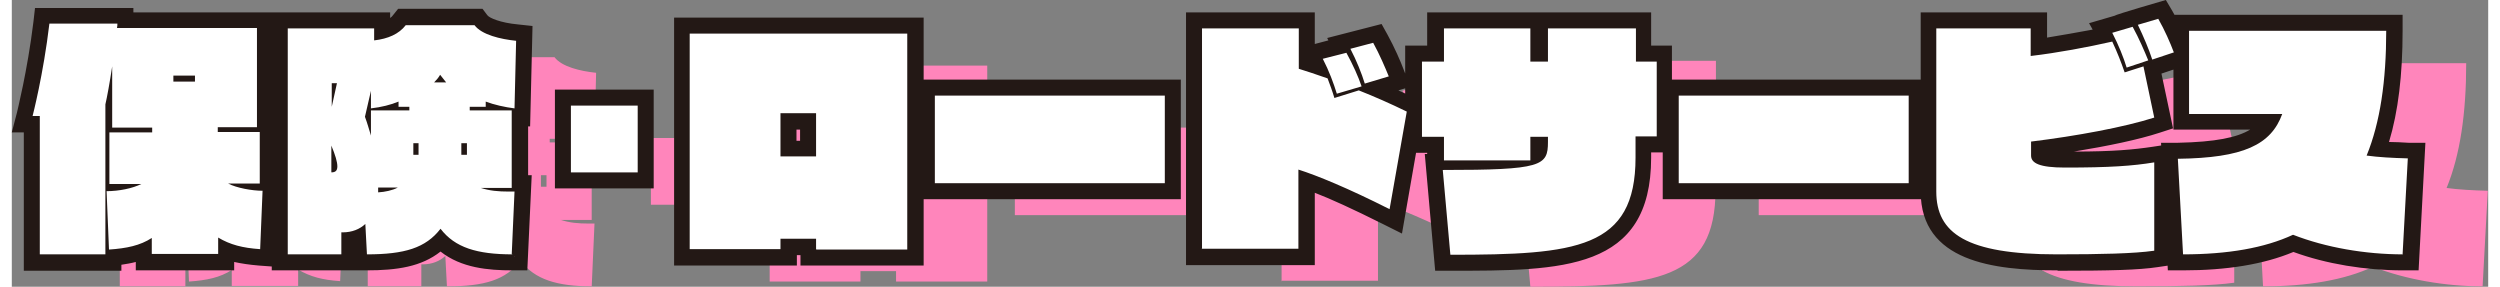 <svg xmlns="http://www.w3.org/2000/svg" width="619" height="71" viewBox="0 0 619.2 71.7"><rect x="0" y="0" width="619.2" height="71.7" fill="#808080" stroke="none"/><defs><style>.cls-1 { fill: #ff85bb; } .cls-1, .cls-2, .cls-3 { stroke-width: 0px; } .cls-2 { fill: #231815; } .cls-3 { fill: #fff; }</style></defs><g id="_レイヤー_1"><path class="cls-1" d="M55 71.6v-4.1c-2.9 1.9-6.3 2.6-10.7 2.9l-.6-14.6c3.1 0 6.5-.7 8.7-1.8h-8v-12.9h10.7v-1.2h-10v-15.3c-.6 4-1.3 7.8-1.7 9.5v37.5h-16.4v-34.6h-1.8s2.7-10.4 4.2-23.1h17c0 .3 0 .7-.1 1.1h35v24.8h-9.8v1.2h10.5v12.9h-7.9c2.1 1.1 6 1.8 8.6 1.8l-.6 14.6c-4.4-.3-7.5-1.1-10.5-2.9v4.1h-16.6zm10.8-44.7h-5.4v1.5h5.4v-1.5zM55 71.6v-4.1c-2.9 1.9-6.3 2.6-10.7 2.9l-.6-14.6c3.1 0 6.5-.7 8.7-1.8h-8v-12.9h10.7v-1.2h-10v-15.3c-.6 4-1.3 7.8-1.7 9.5v37.5h-16.4v-34.6h-1.8s2.7-10.4 4.2-23.1h17c0 .3 0 .7-.1 1.1h35v24.8h-9.8v1.2h10.5v12.9h-7.9c2.1 1.1 6 1.8 8.6 1.8l-.6 14.6c-4.4-.3-7.5-1.1-10.5-2.9v4.1h-16.6zm10.8-44.7h-5.4v1.5h5.4v-1.5zM145.2 71.6c-8.9 0-14.4-1.7-18-6.4-3.7 4.8-9 6.4-18.4 6.4l-.4-7.6c-1.4 1.3-3.3 2.1-5.7 2.1h-.3v5.5h-13.4v-56.5h21.6v3c3.5-.4 6.2-1.6 7.9-3.8h17.2c1.8 2.4 6.5 3.5 10.4 3.9l-.4 16.9c-2.4-.3-5.1-.9-7.2-1.7v1.3h-4v.9h10.5v19.4h-7.7c2.2.7 4.3.9 7 .9h1.4l-.7 15.8zm-44-42.8h-1.3v5.9l1.3-5.9zm-1.3 22.3c1 0 1.5-.4 1.5-1.5s-.5-2.8-1.5-5.2v6.7zm19.5-16.4h-2.7v-1.3c-1.9.8-4.3 1.4-6.9 1.7v-4.4l-1.5 6.5c.6 1.6 1 3.1 1.5 4.7v-6.3h9.6v-.9zm-7.8 20.3v1.2c1.7-.1 3.6-.5 4.9-1.2h-4.9zm10.1-11.2h-1.3v2.9h1.3v-2.9zm5.4-17.1c-.4.7-.9 1.3-1.5 1.9h3l-1.5-1.9zm6.6 17.1h-1.4v2.9h1.4v-2.9zM145.2 71.6c-8.9 0-14.4-1.7-18-6.4-3.7 4.8-9 6.4-18.4 6.4l-.4-7.6c-1.4 1.3-3.3 2.1-5.7 2.1h-.3v5.5h-13.4v-56.5h21.6v3c3.5-.4 6.2-1.6 7.9-3.8h17.2c1.8 2.4 6.5 3.5 10.4 3.9l-.4 16.9c-2.4-.3-5.1-.9-7.2-1.7v1.3h-4v.9h10.5v19.4h-7.7c2.2.7 4.3.9 7 .9h1.4l-.7 15.8zm-44-42.8h-1.3v5.9l1.3-5.9zm-1.3 22.3c1 0 1.5-.4 1.5-1.5s-.5-2.8-1.5-5.2v6.7zm19.5-16.4h-2.7v-1.3c-1.9.8-4.3 1.4-6.9 1.7v-4.4l-1.5 6.5c.6 1.6 1 3.1 1.5 4.7v-6.3h9.6v-.9zm-7.8 20.3v1.2c1.7-.1 3.6-.5 4.9-1.2h-4.9zm10.1-11.2h-1.3v2.9h1.3v-2.9zm5.4-17.1c-.4.7-.9 1.3-1.5 1.9h3l-1.5-1.9zm6.6 17.1h-1.4v2.9h1.4v-2.9zM159.8 51.2v-16.7h16.7v16.7h-16.7zM159.8 51.2v-16.7h16.7v16.7h-16.7zM221.1 70.4v-2.6h-8.9v2.6h-22.7v-54h54.4v54h-22.7zm0-34h-8.9v10.8h8.9v-10.8zM221.1 70.4v-2.6h-8.9v2.6h-22.7v-54h54.4v54h-22.7zm0-34h-8.9v10.8h8.9v-10.8zM250.8 53.8v-21.9h57.5v21.9h-57.5zM250.8 53.8v-21.9h57.5v21.9h-57.5zM317.5 70.4v-55.3h24.2v10.1c1.9.6 4.4 1.4 7.2 2.4.6 1.6 1.2 3.2 1.7 4.9l6.1-1.9c3.8 1.5 7.9 3.3 12 5.3l-4.3 24.4c-10.5-5.3-18.1-8.4-22.8-9.9v19.8h-24.2zm33.7-39c-.8-2.6-1.9-5.6-3.5-8.7l5.9-1.5c1.6 2.9 3 6 3.8 8.4l-6.1 1.8zm7.1-2.5c-.8-2.6-2-5.6-3.6-8.7l5.7-1.5c1.6 2.9 3 6.2 3.9 8.4l-6 1.8zM317.5 70.4v-55.3h24.2v10.1c1.9.6 4.4 1.4 7.2 2.4.6 1.6 1.2 3.2 1.7 4.9l6.1-1.9c3.8 1.5 7.9 3.3 12 5.3l-4.3 24.4c-10.5-5.3-18.1-8.4-22.8-9.9v19.8h-24.2zm33.7-39c-.8-2.6-1.9-5.6-3.5-8.7l5.9-1.5c1.6 2.9 3 6 3.8 8.4l-6.1 1.8zm7.1-2.5c-.8-2.6-2-5.6-3.6-8.7l5.7-1.5c1.6 2.9 3 6.2 3.9 8.4l-6 1.8zM426 42.1v5.3c0 22.8-14.8 24.3-46.3 24.3l-1.9-21.2c24.8 0 26.3-1 26.3-7v-1.3h-4.4v5.9h-21.6v-5.9h-5.5v-18.7h5.5v-8.3h21.6v8.3h4.4v-8.3h22v8.3h5.2v18.7h-5.2zM426 42.1v5.3c0 22.8-14.8 24.3-46.3 24.3l-1.9-21.2c24.8 0 26.3-1 26.3-7v-1.3h-4.4v5.9h-21.6v-5.9h-5.5v-18.7h5.5v-8.3h21.6v8.3h4.4v-8.3h22v8.3h5.2v18.7h-5.2zM436.8 53.8v-21.9h57.5v21.9h-57.5zM436.8 53.8v-21.9h57.5v21.9h-57.5zM555.6 70.7c-4.9.7-13.2.9-24.3.9-22.6 0-30.1-5.3-30.1-15.7v-40.8h23.6v6.9c6.8-.8 14.2-2.2 20.4-3.6 1.3 2.8 2.2 5.1 3.1 7.7l4.7-1.5 2.7 12.8c-7.5 2.4-19.4 4.6-30.8 6v3.5c0 1.9 2.1 3 8.5 3 11.1 0 16.9-.4 22.3-1.3v22.1zm-6.8-45.8c-.8-2.6-2-5.6-3.6-8.7l5.1-1.5c1.6 2.9 3 6.2 3.9 8.4l-5.4 1.8zm6.4-2c-.8-2.5-2.2-5.8-3.6-8.7l5.1-1.5c1.6 2.8 3 6 3.9 8.4l-5.4 1.8zM555.6 70.7c-4.9.7-13.2.9-24.3.9-22.6 0-30.1-5.3-30.1-15.7v-40.8h23.6v6.9c6.8-.8 14.2-2.2 20.4-3.6 1.3 2.8 2.2 5.1 3.1 7.7l4.7-1.5 2.7 12.8c-7.5 2.4-19.4 4.6-30.8 6v3.5c0 1.9 2.1 3 8.5 3 11.1 0 16.9-.4 22.3-1.3v22.1zm-6.8-45.8c-.8-2.6-2-5.6-3.6-8.7l5.1-1.5c1.6 2.9 3 6.2 3.9 8.4l-5.4 1.8zm6.4-2c-.8-2.5-2.2-5.8-3.6-8.7l5.1-1.5c1.6 2.8 3 6 3.9 8.4l-5.4 1.8zM617.9 71.6c-9.4 0-19.3-1.7-27.5-4.9-7.1 3.3-16.3 4.9-27.5 4.9l-1.3-23.9c16.4-.2 23.3-3.5 26.1-11.2h-23.3v-20.7h49.3c0 12.5-1.5 22.9-4.9 31.2 2.9.4 6.4.6 10.3.7l-1.3 23.9zM617.9 71.6c-9.4 0-19.3-1.7-27.5-4.9-7.1 3.3-16.3 4.9-27.5 4.9l-1.3-23.9c16.4-.2 23.3-3.5 26.1-11.2h-23.3v-20.7h49.3c0 12.5-1.5 22.9-4.9 31.2 2.9.4 6.4.6 10.3.7l-1.3 23.9z"/><path class="cls-2" d="M55.6 67.6h-24.6v-2.1c-1.1.3-2.3.5-3.6.7v1.5h-24.4v-34.6h-3l1.3-5c0-.1 2.6-10.3 4.1-22.6l.4-3.5h24.6v1.1h34.9v26h.8v14.7h.8l-1 22.9-4.1-.3c-2.4-.2-4.4-.5-6.2-.9v2.2zm-16.6-8h8.6v-7.2l6.1 3.6c1.4.8 2.9 1.4 4.7 1.8l.3-6.5c-2.2-.4-4.5-1-6.2-1.9l1.8-7.6h3.9v-4.9h-10.5v-9.2h9.8v-16.7h-35.9l.2-1.1h-8.9c-.9 6.1-1.9 11.5-2.7 15.1h.8v34.6h8.4v-34.4c.4-1.4.9-4.5 1.7-9.3l7.9.6v11.3h10v9.2h-10.7v4.9h4l1.8 7.6c-1.7.8-3.9 1.5-6.3 1.9l.3 6.5c1.9-.4 3.4-1 4.8-1.8l6.1-3.9v7.4zm10.8-35.2h-13.4v-9.5h13.4v9.5zM55.6 67.6h-24.6v-2.1c-1.1.3-2.3.5-3.6.7v1.5h-24.4v-34.6h-3l1.3-5c0-.1 2.6-10.3 4.1-22.6l.4-3.5h24.6v1.1h34.9v26h.8v14.7h.8l-1 22.9-4.1-.3c-2.4-.2-4.4-.5-6.2-.9v2.2zm-16.6-8h8.6v-7.2l6.1 3.6c1.4.8 2.9 1.4 4.7 1.8l.3-6.5c-2.2-.4-4.5-1-6.2-1.9l1.8-7.6h3.9v-4.9h-10.5v-9.2h9.8v-16.7h-35.9l.2-1.1h-8.9c-.9 6.1-1.9 11.5-2.7 15.1h.8v34.6h8.4v-34.4c.4-1.4.9-4.5 1.7-9.3l7.9.6v11.3h10v9.2h-10.7v4.9h4l1.8 7.6c-1.7.8-3.9 1.5-6.3 1.9l.3 6.5c1.9-.4 3.4-1 4.8-1.8l6.1-3.9v7.4zm10.8-35.2h-13.4v-9.5h13.4v9.5zM129 67.6h-3.8c-6.1 0-12.8-.6-18-4.7-4.8 3.8-10.9 4.7-18.5 4.7h-23.7v-64.5h29.6v1.4c.3-.2.6-.5.8-.8l1.2-1.5h21.1l1.2 1.6c.5.7 3.3 1.9 7.6 2.3l3.7.4-.6 25.1h-.5v12.2h.9l-1.1 23.8zm-56-8h5.4v-5.5h4.3c1.3 0 2.2-.3 2.9-1l2-1.9v-8.3h8.9l1.9 7.5c-2.1 1.1-4.7 1.5-6.2 1.7l.4 7.4c6.8-.4 9.5-2.1 11.5-4.7l3.2-4.1 3.2 4.1c1.9 2.5 4.6 4.2 11 4.7l.3-7.7c-1.7-.1-3.6-.4-5.5-1l1.2-7.8h3.7v-11.4h-10.5v-7h-7.3v7h-9.6v2.3l-7.8 1.1c-.4-1.5-.9-3-1.4-4.4l-.4-1.1 1.7-7.7 6.8.8c1-.3 1.9-.6 2.5-.8l5.5-2.2v.5l2.2-2.2c.3-.3.6-.7.9-1.2l3-4.7 7.9 9.6v-1.9l5.4 2c.5.2 1.2.4 1.8.6l.2-8.6c-2.9-.6-5.8-1.6-8-3.4h-13.8c-2.2 2-5.2 3.3-9.1 3.8l-4.5.6v-3.5h-13.6v48.5zm6.9-12.5h-4v-10.7l7.7-1.5c1.3 3.2 1.7 5.1 1.7 6.7 0 3.2-2.2 5.5-5.5 5.5zm37.9-4.4h-9.4v-10.9h9.4v10.9zm-12.1 0h-9.3v-10.9h9.3v10.9zm-21.9-15.2l-7.9-.9v-9.9h10.4l-2.4 10.8zM129 67.6h-3.8c-6.1 0-12.8-.6-18-4.7-4.8 3.8-10.9 4.7-18.5 4.7h-23.7v-64.5h29.6v1.4c.3-.2.6-.5.8-.8l1.2-1.5h21.1l1.2 1.6c.5.7 3.3 1.9 7.6 2.3l3.7.4-.6 25.1h-.5v12.2h.9l-1.1 23.8zm-56-8h5.4v-5.5h4.3c1.3 0 2.2-.3 2.9-1l2-1.9v-8.3h8.9l1.9 7.5c-2.1 1.1-4.7 1.5-6.2 1.7l.4 7.4c6.8-.4 9.5-2.1 11.5-4.7l3.2-4.1 3.2 4.1c1.9 2.5 4.6 4.2 11 4.7l.3-7.7c-1.7-.1-3.6-.4-5.5-1l1.2-7.8h3.7v-11.4h-10.5v-7h-7.3v7h-9.6v2.3l-7.8 1.1c-.4-1.5-.9-3-1.4-4.4l-.4-1.1 1.7-7.7 6.8.8c1-.3 1.9-.6 2.5-.8l5.5-2.2v.5l2.2-2.2c.3-.3.6-.7.9-1.2l3-4.7 7.9 9.6v-1.9l5.4 2c.5.2 1.2.4 1.8.6l.2-8.6c-2.9-.6-5.8-1.6-8-3.4h-13.8c-2.2 2-5.2 3.3-9.1 3.8l-4.5.6v-3.5h-13.6v48.5zm6.9-12.5h-4v-10.7l7.7-1.5c1.3 3.2 1.7 5.1 1.7 6.7 0 3.2-2.2 5.5-5.5 5.5zm37.9-4.4h-9.4v-10.9h9.4v10.9zm-12.1 0h-9.3v-10.9h9.3v10.9zm-21.9-15.2l-7.9-.9v-9.9h10.4l-2.4 10.8zM160.5 47.1h-24.7v-24.7h24.7v24.7zm-16.7-8h8.7v-8.7h-8.7v8.7zM160.5 47.1h-24.7v-24.7h24.7v24.7zm-16.7-8h8.7v-8.7h-8.7v8.7zM227.9 66.4h-30.7v-2.6h-.9v2.6h-30.7v-62h62.4v62zm-22.8-8.1h14.7v-46h-46.4v46h14.7v-2.6h16.9v2.6zm0-15.1h-16.9v-18.8h16.9v18.8zm-8.9-8h.9v-2.8h-.9v2.8zM227.9 66.4h-30.7v-2.6h-.9v2.6h-30.7v-62h62.4v62zm-22.8-8.1h14.7v-46h-46.4v46h14.7v-2.6h16.9v2.6zm0-15.1h-16.9v-18.8h16.9v18.8zm-8.9-8h.9v-2.8h-.9v2.8zM292.3 49.8h-65.5v-29.9h65.5v29.9zm-57.5-8h49.5v-13.9h-49.5v13.9zM292.3 49.8h-65.5v-29.9h65.5v29.9zm-57.5-8h49.5v-13.9h-49.5v13.9zM325.8 66.3h-32.2v-63.2h32.2v7.9l3.4-.9-.3-.6 13.6-3.5 1.5 2.7c1.7 3.1 3.2 6.5 4.1 8.9l1.6 4.1-3 .9 3.9 1.8 2.7 1.3-5.7 32.7-4.8-2.4c-7.6-3.8-13.1-6.3-17-7.8v18.1zm-24.2-8h16.2v-21.2l5.2 1.6c3.5 1.1 9.3 3.3 18.6 7.7l2.8-16.2c-2.7-1.3-5.3-2.4-7.7-3.4l-8.6 2.6-1.2-3.8c-.3-1-.6-1.9-1-2.9-2-.7-3.8-1.3-5.3-1.8l-2.8-.9v-9.1h-16.2v47.2zM325.8 66.3h-32.2v-63.2h32.2v7.9l3.4-.9-.3-.6 13.6-3.5 1.5 2.7c1.7 3.1 3.2 6.5 4.1 8.9l1.6 4.1-3 .9 3.9 1.8 2.7 1.3-5.7 32.7-4.8-2.4c-7.6-3.8-13.1-6.3-17-7.8v18.1zm-24.2-8h16.2v-21.2l5.2 1.6c3.5 1.1 9.3 3.3 18.6 7.7l2.8-16.2c-2.7-1.3-5.3-2.4-7.7-3.4l-8.6 2.6-1.2-3.8c-.3-1-.6-1.9-1-2.9-2-.7-3.8-1.3-5.3-1.8l-2.8-.9v-9.1h-16.2v47.2zM359.6 67.7h-3.7l-2.6-29.2h.6v-.3h-5.5v-26.8h5.5v-8.3h56v8.3h5.2v26.7h-5.2v1.3c0 28.3-22.2 28.3-50.3 28.3zm2.5-21.3l1.2 13.2c30.8-.2 38.7-3 38.7-20.3v-9.3h5.2v-10.7h-5.2v-8.3h-14v8.3h-12.4v-8.3h-13.6v8.3h-5.5v10.7h5.5v5.9h13.6v-5.9h12.4v5.3c0 10.2-7.1 10.9-25.9 11zM359.6 67.7h-3.7l-2.6-29.2h.6v-.3h-5.5v-26.8h5.5v-8.3h56v8.3h5.2v26.7h-5.2v1.3c0 28.3-22.2 28.3-50.3 28.3zm2.5-21.3l1.2 13.2c30.8-.2 38.7-3 38.7-20.3v-9.3h5.2v-10.7h-5.2v-8.3h-14v8.3h-12.4v-8.3h-13.6v8.3h-5.5v10.7h5.5v5.9h13.6v-5.9h12.4v5.3c0 10.2-7.1 10.9-25.9 11zM478.3 49.8h-65.5v-29.9h65.5v29.9zm-57.5-8h49.5v-13.9h-49.5v13.9zM478.3 49.8h-65.5v-29.9h65.5v29.9zm-57.5-8h49.5v-13.9h-49.5v13.9zM511.4 67.6c-15.9 0-34.1-2.2-34.1-19.7v-44.8h31.6v6.3c3.7-.6 7.6-1.3 11.4-2l-.9-1.6 6.5-1.9c-.1-.2 12.7-3.9 12.7-3.9l1.6 2.7c2 3.5 3.6 7.5 4.2 9l1.5 3.9-8.4 2.8 2.9 13.7-3.4 1.1c-5.2 1.7-12.8 3.3-21.4 4.7 9.9 0 15-.5 19.7-1.2l4.6-.7v30.3l-3.4.5c-4.6.7-11.8.9-24.8.9zm-26.2-56.5v36.9c0 4.1 0 11.7 26.1 11.7s14.8 0 20.3-.5v-14c-4.4.5-9.7.7-18.3.7s-12.5 0-12.5-7v-7.1l3.5-.4c10.2-1.3 19.8-3 26.6-4.8l-1-4.8-4.3 1.4-1.2-3.8c-.4-1.4-.9-2.8-1.6-4.3-5.8 1.2-12.1 2.3-17.5 3l-4.5.6v-7.4h-15.6zM511.4 67.6c-15.9 0-34.1-2.2-34.1-19.7v-44.8h31.6v6.3c3.7-.6 7.6-1.3 11.4-2l-.9-1.6 6.5-1.9c-.1-.2 12.7-3.9 12.7-3.9l1.6 2.7c2 3.5 3.6 7.5 4.2 9l1.5 3.9-8.4 2.8 2.9 13.7-3.4 1.1c-5.2 1.7-12.8 3.3-21.4 4.7 9.9 0 15-.5 19.7-1.2l4.6-.7v30.3l-3.4.5c-4.6.7-11.8.9-24.8.9zm-26.2-56.5v36.9c0 4.1 0 11.7 26.1 11.7s14.8 0 20.3-.5v-14c-4.4.5-9.7.7-18.3.7s-12.5 0-12.5-7v-7.1l3.5-.4c10.2-1.3 19.8-3 26.6-4.8l-1-4.8-4.3 1.4-1.2-3.8c-.4-1.4-.9-2.8-1.6-4.3-5.8 1.2-12.1 2.3-17.5 3l-4.5.6v-7.4h-15.6zM601.7 67.6h-3.8c-9.5 0-19.2-1.6-27.4-4.6-7.4 3.1-16.7 4.6-27.6 4.6h-3.8l-1.7-31.9h4.2c9.4-.2 14.8-1.3 18.1-3.3h-19.2v-28.7h57.3v4c0 11-1.1 20.2-3.4 27.8 1.5 0 3.1.1 4.9.2h4.2l-1.7 31.9zm-55.8-24l.9 16c8.8-.3 16.2-1.8 22.1-4.5l1.6-.7 1.6.6c6.4 2.5 14.4 4.2 22.2 4.6l.9-16c-2.6-.1-4.8-.3-6.7-.6l-5-.8 1.9-4.7c2.8-6.7 4.3-15.1 4.6-25.7h-41.2v12.7h25l-2 5.4c-3.9 10.6-14.3 13.2-25.7 13.7zM601.7 67.6h-3.8c-9.5 0-19.2-1.6-27.4-4.6-7.4 3.1-16.7 4.6-27.6 4.6h-3.8l-1.7-31.9h4.2c9.4-.2 14.8-1.3 18.1-3.3h-19.2v-28.7h57.3v4c0 11-1.1 20.2-3.4 27.8 1.5 0 3.1.1 4.9.2h4.2l-1.7 31.9zm-55.8-24l.9 16c8.8-.3 16.2-1.8 22.1-4.5l1.6-.7 1.6.6c6.4 2.5 14.4 4.2 22.2 4.6l.9-16c-2.6-.1-4.8-.3-6.7-.6l-5-.8 1.9-4.7c2.8-6.7 4.3-15.1 4.6-25.7h-41.2v12.7h25l-2 5.4c-3.9 10.6-14.3 13.2-25.7 13.7zM52.1 64.1h-17.6v-3.7c-2.7 1.5-5.8 2.2-10.2 2.5h-.4v1.2h-17.4v-34.6h-1.9l.2-.6c0-.1 2.7-10.5 4.2-23v-.4h18v1.1h35v25.8h-9.8v.2h10.5v13.9h-5.6c1.9.5 4.1.8 5.7.8h.5l-.7 15.7h-.5c-4.3-.4-7.3-1.1-10-2.6v3.7zm-16.6-1h15.6v-4.5l.8.5c2.7 1.6 5.6 2.4 9.8 2.8l.6-13.6c-2.6 0-6.2-.8-8.3-1.8l.2-.9h7.4v-11.9h-10.5v-2.2h9.8v-24h-35.2v-.6c.1-.2.2-.3.2-.5h-16.1c-1.3 10.6-3.4 19.7-4 22.1h1.6v34.6h15.4v-37.1c.3-1.5.9-4.7 1.7-9.5h1v14.8h10v2.2h-10.7v11.9h7.5l.2.9c-2 1-5.2 1.7-8.4 1.8l.6 13.6c4.4-.3 7.4-1.1 10-2.8l.8-.5v4.5zm-11.6-16.6v.8c1.9 0 3.9-.3 5.6-.8h-5.6zm0-13.9h10.6v-.2h-10v-9.7c-.3 1.6-.5 2.7-.7 3.5v6.4zm22.4-11.7h-6.4v-2.5h6.4v2.5zm-5.3-1h4.4v-.5h-4.4v.5zM52.1 64.1h-17.6v-3.7c-2.7 1.5-5.8 2.2-10.2 2.5h-.4v1.2h-17.4v-34.6h-1.9l.2-.6c0-.1 2.7-10.5 4.2-23v-.4h18v1.1h35v25.8h-9.8v.2h10.5v13.9h-5.6c1.9.5 4.1.8 5.7.8h.5l-.7 15.7h-.5c-4.3-.4-7.3-1.1-10-2.6v3.7zm-16.6-1h15.6v-4.5l.8.5c2.7 1.6 5.6 2.4 9.8 2.8l.6-13.6c-2.6 0-6.2-.8-8.3-1.8l.2-.9h7.4v-11.9h-10.5v-2.2h9.8v-24h-35.2v-.6c.1-.2.2-.3.2-.5h-16.1c-1.3 10.6-3.4 19.7-4 22.1h1.6v34.6h15.4v-37.1c.3-1.5.9-4.7 1.7-9.5h1v14.8h10v2.2h-10.7v11.9h7.5l.2.9c-2 1-5.2 1.7-8.4 1.8l.6 13.6c4.4-.3 7.4-1.1 10-2.8l.8-.5v4.5zm-11.6-16.6v.8c1.9 0 3.9-.3 5.6-.8h-5.6zm0-13.9h10.6v-.2h-10v-9.7c-.3 1.6-.5 2.7-.7 3.5v6.4zm22.4-11.7h-6.4v-2.5h6.4v2.5zm-5.3-1h4.4v-.5h-4.4v.5zM125.7 64.1h-.5c-9.1 0-14.4-1.8-18-6.1-3.6 4.4-8.9 6.1-18.4 6.1h-.5l-.4-7.1c-1.4 1-3.1 1.5-5 1.6v5.5h-14.4v-57.5h22.6v2.9c3.3-.5 5.6-1.7 7-3.5v-.2h17.8v.2c1.5 1.8 5.3 3.2 10.2 3.7h.5l-.4 17.9h-.6v19.8h.7l-.7 16.8zm-56.2-1h12.4v-5.5h.8c2.2 0 4-.7 5.3-2l.8-.8.4 8.3c9.4 0 14.1-1.8 17.6-6.2l.4-.5.4.5c3.3 4.3 8.3 6.2 17.1 6.2l.7-14.8h-.9c-2.6 0-4.8-.2-7.2-.9l.2-1h7.2v-18.4h-10.5v-1.9h4v-1.5l.7.3c1.7.6 4 1.2 6.5 1.6l.4-15.9c-2.6-.3-7.9-1.2-10.1-3.9h-16.7c-1.7 2.1-4.4 3.3-8.1 3.8h-.6v-2.9h-20.6v55.5zm49.6-36h3.7c-1.4-.3-2.6-.6-3.7-1v1zm-28.1 21.6v-2.2h5.4l.2.9c-1.2.7-3.1 1.1-5.1 1.3h-.5zm1.1-1.3v.2c.4 0 .8-.1 1.2-.2h-1.2zm-12.2-3.8h-.5v-7.2l1-.2c1.1 2.7 1.5 4.3 1.5 5.4s-.7 2-2 2zm.5-4.3v3.2c.3-.1.5-.4.5-.9s-.1-1.3-.5-2.3zm33.9-.1h-2.4v-3.9h2.4v3.9zm-1.5-1h.4v-1.9h-.4v1.9zm-10.6 1h-2.3v-3.9h2.3v3.9zm-1.3-1h.3v-1.9h-.3v1.9zm-11.6-4.2c-.4-1.5-.9-3.1-1.5-4.7 0-.1 1.5-6.8 1.5-6.8h1v4c2.1-.3 4.3-.8 6.2-1.6l.7-.3v1.5h2.7v1.9h-9.6v5.8h-1zm-.5-4.9c.2.4.3.9.4 1.3v-3.3l-.4 2zm4.1-2h3.3v-1c-1.1.4-2.2.7-3.3 1zm-12.5-.3h-1v-6.5h2.5l-1.5 6.5zm0-5.5v.9l.2-.9h-.2zm29.3-.2h-5.3l.8-.9c.5-.5 1-1.1 1.4-1.8l.4-.6 2.6 3.2zm-2.9-1h.8l-.4-.5c-.1.2-.3.4-.4.5zM125.7 64.1h-.5c-9.1 0-14.4-1.8-18-6.1-3.6 4.4-8.9 6.1-18.4 6.1h-.5l-.4-7.1c-1.4 1-3.1 1.5-5 1.6v5.5h-14.4v-57.5h22.6v2.9c3.3-.5 5.6-1.7 7-3.5v-.2h17.8v.2c1.5 1.8 5.3 3.2 10.2 3.7h.5l-.4 17.9h-.6v19.8h.7l-.7 16.8zm-56.2-1h12.4v-5.5h.8c2.2 0 4-.7 5.3-2l.8-.8.4 8.3c9.4 0 14.1-1.8 17.6-6.2l.4-.5.4.5c3.3 4.3 8.3 6.2 17.1 6.2l.7-14.8h-.9c-2.6 0-4.8-.2-7.2-.9l.2-1h7.2v-18.4h-10.5v-1.9h4v-1.5l.7.3c1.7.6 4 1.2 6.5 1.6l.4-15.9c-2.6-.3-7.9-1.2-10.1-3.9h-16.7c-1.7 2.1-4.4 3.3-8.1 3.8h-.6v-2.9h-20.6v55.5zm49.6-36h3.7c-1.4-.3-2.6-.6-3.7-1v1zm-28.1 21.6v-2.2h5.4l.2.9c-1.2.7-3.1 1.1-5.1 1.3h-.5zm1.1-1.3v.2c.4 0 .8-.1 1.2-.2h-1.2zm-12.2-3.8h-.5v-7.2l1-.2c1.1 2.7 1.5 4.3 1.5 5.4s-.7 2-2 2zm.5-4.3v3.2c.3-.1.5-.4.5-.9s-.1-1.3-.5-2.3zm33.9-.1h-2.4v-3.9h2.4v3.9zm-1.5-1h.4v-1.9h-.4v1.9zm-10.6 1h-2.3v-3.9h2.3v3.9zm-1.3-1h.3v-1.9h-.3v1.9zm-11.6-4.2c-.4-1.5-.9-3.1-1.5-4.7 0-.1 1.5-6.8 1.5-6.8h1v4c2.1-.3 4.3-.8 6.2-1.6l.7-.3v1.5h2.7v1.9h-9.6v5.8h-1zm-.5-4.9c.2.4.3.9.4 1.3v-3.3l-.4 2zm4.1-2h3.3v-1c-1.1.4-2.2.7-3.3 1zm-12.5-.3h-1v-6.5h2.5l-1.5 6.5zm0-5.5v.9l.2-.9h-.2zm29.3-.2h-5.3l.8-.9c.5-.5 1-1.1 1.4-1.8l.4-.6 2.6 3.2zm-2.9-1h.8l-.4-.5c-.1.2-.3.4-.4.5zM157 43.6h-17.7v-17.7h17.7v17.7zm-16.7-1h15.7v-15.7h-15.7v15.7zM157 43.6h-17.7v-17.7h17.7v17.7zm-16.7-1h15.7v-15.7h-15.7v15.7zM224.4 62.9h-23.7v-2.6h-7.9v2.6h-23.7v-55h55.4v55zm-22.8-1.1h21.7v-53h-53.4v53h21.7v-2.6h9.9v2.6zm0-22.1h-9.9v-11.8h9.9v11.8zm-8.9-1h7.9v-9.8h-7.9v9.8zM224.4 62.9h-23.7v-2.6h-7.9v2.6h-23.7v-55h55.4v55zm-22.8-1.1h21.7v-53h-53.4v53h21.7v-2.6h9.9v2.6zm0-22.1h-9.9v-11.8h9.9v11.8zm-8.9-1h7.9v-9.8h-7.9v9.8zM288.8 46.3h-58.5v-22.9h58.5v22.9zm-57.5-1h56.5v-20.9h-56.5v20.9zM288.8 46.3h-58.5v-22.9h58.5v22.9zm-57.5-1h56.5v-20.9h-56.5v20.9zM322.3 62.8h-25.2v-56.2h25.2v10.3c2 .6 4.3 1.4 6.9 2.3h.2c-.6-1.4-1.3-2.9-2-4.3l-.3-.6 6.9-1.7.2.3c1.6 2.9 3 6.1 3.8 8.5l.2.5-1 .3c3.7 1.5 7.7 3.3 12 5.3l.3.2-4.5 25.5-.6-.3c-8.8-4.5-16.6-7.9-22.1-9.6v19.6zm-24.2-1h23.2v-19.9l.6.2c3.8 1.2 10.8 3.8 22.3 9.6l4.1-23.4c-4.1-2-8-3.7-11.5-5.1l-6.4 2v-.5c-.6-1.5-1.1-3-1.8-4.6-2.6-.9-5-1.8-7-2.4h-.4v-10.1h-23.2v54.2zm30.4-46.8c1.3 2.5 2.3 5.2 3.1 7.8l5.2-1.5c-.8-2.2-2-4.9-3.4-7.5l-4.9 1.2zm9.5 6.5v-.5c-.9-2.5-2.1-5.5-3.7-8.6l-.3-.6 6.7-1.7.2.3c1.6 3 3 6.2 3.9 8.5l.2.5-7 2.1zm-2.6-9c1.4 2.8 2.5 5.5 3.2 7.8l5-1.5c-.7-1.8-2-4.8-3.5-7.5l-4.8 1.2zM322.3 62.8h-25.2v-56.2h25.2v10.3c2 .6 4.3 1.4 6.9 2.3h.2c-.6-1.4-1.3-2.9-2-4.3l-.3-.6 6.9-1.7.2.3c1.6 2.9 3 6.1 3.8 8.5l.2.5-1 .3c3.7 1.5 7.7 3.3 12 5.3l.3.2-4.5 25.5-.6-.3c-8.8-4.5-16.6-7.9-22.1-9.6v19.6zm-24.2-1h23.2v-19.9l.6.2c3.8 1.2 10.8 3.8 22.3 9.6l4.1-23.4c-4.1-2-8-3.7-11.5-5.1l-6.4 2v-.5c-.6-1.5-1.1-3-1.8-4.6-2.6-.9-5-1.8-7-2.4h-.4v-10.1h-23.2v54.2zm30.4-46.8c1.3 2.5 2.3 5.2 3.1 7.8l5.2-1.5c-.8-2.2-2-4.9-3.4-7.5l-4.9 1.2zm9.5 6.5v-.5c-.9-2.5-2.1-5.5-3.7-8.6l-.3-.6 6.7-1.7.2.3c1.6 3 3 6.2 3.9 8.5l.2.5-7 2.1zm-2.6-9c1.4 2.8 2.5 5.5 3.2 7.8l5-1.5c-.7-1.8-2-4.8-3.5-7.5l-4.8 1.2zM359.6 64.2h-.5l-2-22.2h.5c25 0 25.8-1 25.8-6.5v-.8h-3.4v5.9h-22.6v-5.9h-5.5v-19.8h5.5v-8.3h22.6v8.3h3.4v-8.3h23v8.3h5.2v19.7h-5.2v4.8c0 23.7-16.1 24.8-46.8 24.8zm-1.3-21.3l1.8 20.2c32.2 0 45.4-2.3 45.4-23.8v-5.8h5.2v-17.6h-5.2v-8.3h-21v8.3h-5.4v-8.3h-20.6v8.3h-5.5v17.7h5.5v5.9h20.6v-5.9h5.4v1.8c0 6.7-2.7 7.5-26.3 7.5zM359.6 64.2h-.5l-2-22.2h.5c25 0 25.8-1 25.8-6.5v-.8h-3.4v5.9h-22.6v-5.9h-5.5v-19.8h5.5v-8.3h22.6v8.3h3.4v-8.3h23v8.3h5.2v19.7h-5.2v4.8c0 23.7-16.1 24.8-46.8 24.8zm-1.3-21.3l1.8 20.2c32.2 0 45.4-2.3 45.4-23.8v-5.8h5.2v-17.6h-5.2v-8.3h-21v8.3h-5.4v-8.3h-20.6v8.3h-5.5v17.7h5.5v5.9h20.6v-5.9h5.4v1.8c0 6.7-2.7 7.5-26.3 7.5zM474.8 46.3h-58.5v-22.9h58.5v22.9zm-57.5-1h56.5v-20.9h-56.5v20.9zM474.8 46.3h-58.5v-22.9h58.5v22.9zm-57.5-1h56.5v-20.9h-56.5v20.9zM511.4 64.1c-21.5 0-30.6-4.8-30.6-16.2v-41.3h24.6v6.8c6.2-.8 13.4-2.1 19.8-3.5h.4l-.7-1.5-.3-.5 6.1-1.8.2.3c1.6 3 3 6.2 3.9 8.5l.2.4v-.3c-.8-2.3-2.1-5.5-3.7-8.6l-.3-.5 6.1-1.8.2.3c1.9 3.3 3.4 7 3.9 8.5l.2.5-6.3 2.1c0-.1-1.7.4-1.7.4h.2l2.9 13.7h-.4c-6.9 2.3-18.2 4.5-30.4 6.1v3.1c0 1.1.8 2.5 8 2.5 11.5 0 17.1-.5 22.3-1.3h.6v23.1h-.4c-4.4.7-11.7 1-24.3 1zm-29.7-56.5v40.4c0 10.8 8.6 15.2 29.6 15.2s19.4-.3 23.8-.8v-21.1c-5.1.7-10.7 1.2-21.8 1.2s-9-1.1-9-3.5v-4h.4c12.1-1.6 23.3-3.7 30.2-5.9l-2.5-11.8-4.6 1.5-.2-.5c-.7-2.3-1.6-4.4-2.9-7.3-6.5 1.5-13.8 2.7-20 3.5h-.6v-6.9h-22.6zm44.2.9c1.4 2.8 2.5 5.5 3.2 7.8l4.4-1.5c-.8-2.1-2.1-4.9-3.5-7.5l-4.1 1.2zm6.4-2c1.4 2.8 2.5 5.6 3.2 7.8l4.4-1.5c-.6-1.6-1.9-4.7-3.5-7.5l-4.2 1.2zM511.4 64.1c-21.5 0-30.6-4.8-30.6-16.2v-41.3h24.6v6.8c6.2-.8 13.4-2.1 19.8-3.5h.4l-.7-1.5-.3-.5 6.1-1.8.2.3c1.6 3 3 6.2 3.9 8.5l.2.4v-.3c-.8-2.3-2.1-5.5-3.7-8.6l-.3-.5 6.1-1.8.2.3c1.9 3.3 3.4 7 3.9 8.5l.2.5-6.3 2.1c0-.1-1.7.4-1.7.4h.2l2.9 13.7h-.4c-6.9 2.3-18.2 4.5-30.4 6.1v3.1c0 1.1.8 2.5 8 2.5 11.5 0 17.1-.5 22.3-1.3h.6v23.1h-.4c-4.4.7-11.7 1-24.3 1zm-29.7-56.5v40.4c0 10.8 8.6 15.2 29.6 15.2s19.4-.3 23.8-.8v-21.1c-5.1.7-10.7 1.2-21.8 1.2s-9-1.1-9-3.5v-4h.4c12.1-1.6 23.3-3.7 30.2-5.9l-2.5-11.8-4.6 1.5-.2-.5c-.7-2.3-1.6-4.4-2.9-7.3-6.5 1.5-13.8 2.7-20 3.5h-.6v-6.9h-22.6zm44.2.9c1.4 2.8 2.5 5.5 3.2 7.8l4.4-1.5c-.8-2.1-2.1-4.9-3.5-7.5l-4.1 1.2zm6.4-2c1.4 2.8 2.5 5.6 3.2 7.8l4.4-1.5c-.6-1.6-1.9-4.7-3.5-7.5l-4.2 1.2zM598.4 64.1h-.5c-9.6 0-19.4-1.7-27.4-4.9-7.2 3.2-16.5 4.9-27.5 4.9h-.5l-1.3-24.9h.5c15.2-.2 22.4-3.1 25.4-10.2h-23.1v-21.8h50.3v.5c0 12.8-1.5 22.9-4.7 30.8 2.5.3 5.6.5 9.6.6h.5l-1.3 24.9zm-56.2-23.9l1.2 22.9c10.8 0 19.8-1.7 26.8-4.9h.4c7.9 3.1 17.4 4.8 26.8 4.9l1.2-22.9c-4.1 0-7.3-.3-9.9-.7h-.6l.2-.7c3.2-7.8 4.8-17.8 4.9-30.6h-48.3v19.7h23.5l-.2.7c-2.9 8-10.3 11.3-26.1 11.5zM598.4 64.1h-.5c-9.6 0-19.4-1.7-27.4-4.9-7.2 3.2-16.5 4.9-27.5 4.9h-.5l-1.3-24.9h.5c15.2-.2 22.4-3.1 25.4-10.2h-23.1v-21.8h50.3v.5c0 12.8-1.5 22.9-4.7 30.8 2.5.3 5.6.5 9.6.6h.5l-1.3 24.9zm-56.2-23.9l1.2 22.9c10.8 0 19.8-1.7 26.8-4.9h.4c7.9 3.1 17.4 4.8 26.8 4.9l1.2-22.9c-4.1 0-7.3-.3-9.9-.7h-.6l.2-.7c3.2-7.8 4.8-17.8 4.9-30.6h-48.3v19.7h23.5l-.2.7c-2.9 8-10.3 11.3-26.1 11.5z"/></g><g id="_レイヤー_2"><path class="cls-3" d="M35 63.6v-4.1c-2.9 1.9-6.3 2.6-10.7 2.9l-.6-14.6c3.1 0 6.5-.7 8.7-1.8h-8v-12.9h10.7v-1.2h-10v-15.3c-.6 4-1.3 7.8-1.7 9.5v37.5h-16.4v-34.6h-1.8s2.7-10.4 4.2-23.1h17c0 .3 0 .7-.1 1.1h35v24.8h-9.8v1.2h10.5v12.9h-7.9c2.1 1.1 6 1.8 8.6 1.8l-.6 14.6c-4.4-.3-7.5-1.1-10.5-2.9v4.1h-16.6zm10.8-44.7h-5.4v1.5h5.4v-1.5zM125.2 63.6c-8.9 0-14.4-1.7-18-6.4-3.7 4.8-9 6.4-18.4 6.4l-.4-7.6c-1.4 1.3-3.3 2.1-5.7 2.1h-.3v5.5h-13.4v-56.5h21.6v3c3.5-.4 6.2-1.6 7.9-3.8h17.2c1.8 2.4 6.5 3.5 10.4 3.9l-.4 16.9c-2.4-.3-5.1-.9-7.2-1.7v1.3h-4v.9h10.5v19.4h-7.7c2.2.7 4.3.9 7 .9h1.4l-.7 15.8zm-43.9-42.8h-1.3v5.9l1.3-5.9zm-1.4 22.3c1 0 1.5-.4 1.5-1.5s-.5-2.8-1.5-5.2v6.7zm19.5-16.4h-2.7v-1.3c-1.9.8-4.3 1.4-6.9 1.7v-4.4l-1.5 6.5c.6 1.6 1 3.1 1.5 4.7v-6.3h9.6v-.9zm-7.8 20.2v1.2c1.7-.1 3.6-.5 4.9-1.2h-4.9zm10.1-11.1h-1.3v2.9h1.3v-2.9zm5.4-17.1c-.4.7-.9 1.3-1.5 1.9h3l-1.5-1.9zm6.7 17.1h-1.4v2.9h1.4v-2.9zM139.8 43.1v-16.7h16.7v16.7h-16.7zM201.1 62.3v-2.6h-8.9v2.6h-22.7v-53.9h54.4v54h-22.7zm0-34h-8.9v10.8h8.9v-10.8zM230.8 45.8v-21.9h57.5v21.9h-57.5zM297.6 62.3v-55.2h24.2v10.1c1.9.6 4.4 1.4 7.2 2.4.6 1.6 1.2 3.2 1.7 4.9l6.1-1.9c3.8 1.5 7.9 3.3 12 5.3l-4.3 24.4c-10.5-5.3-18.1-8.4-22.8-9.9v19.8h-24.2zm33.7-38.9c-.8-2.6-1.9-5.6-3.5-8.7l5.9-1.5c1.6 2.9 3 6 3.8 8.4l-6.1 1.8zm7-2.5c-.8-2.6-2-5.6-3.6-8.7l5.7-1.5c1.6 2.9 3 6.2 3.9 8.4l-6 1.8zM406 34.1v5.3c0 22.8-14.8 24.3-46.3 24.3l-1.9-21.2c24.8 0 26.3-1 26.3-7v-1.3h-4.4v5.9h-21.6v-5.9h-5.5v-18.8h5.5v-8.3h21.6v8.3h4.4v-8.3h22v8.3h5.2v18.7h-5.2zM416.8 45.8v-21.9h57.5v21.9h-57.5zM535.6 62.7c-4.9.7-13.2.9-24.3.9-22.6 0-30.1-5.3-30.1-15.7v-40.8h23.6v6.9c6.8-.8 14.2-2.2 20.4-3.6 1.3 2.8 2.2 5.1 3.1 7.7l4.7-1.5 2.7 12.8c-7.5 2.4-19.4 4.6-30.8 6v3.5c0 1.9 2.1 3 8.5 3 11.1 0 16.9-.4 22.3-1.3v22.1zm-6.8-45.8c-.8-2.6-2-5.6-3.6-8.7l5.1-1.5c1.6 2.9 3 6.2 3.9 8.4l-5.4 1.8zm6.4-2c-.8-2.5-2.2-5.8-3.6-8.7l5.1-1.5c1.6 2.8 3 6 3.9 8.4l-5.4 1.8zM597.9 63.6c-9.4 0-19.3-1.7-27.5-4.9-7.1 3.3-16.3 4.9-27.5 4.9l-1.3-23.9c16.4-.2 23.3-3.5 26.1-11.2h-23.3v-20.8h49.3c0 12.5-1.5 22.9-4.9 31.2 2.9.4 6.4.6 10.3.7l-1.3 23.9z"/></g></svg>